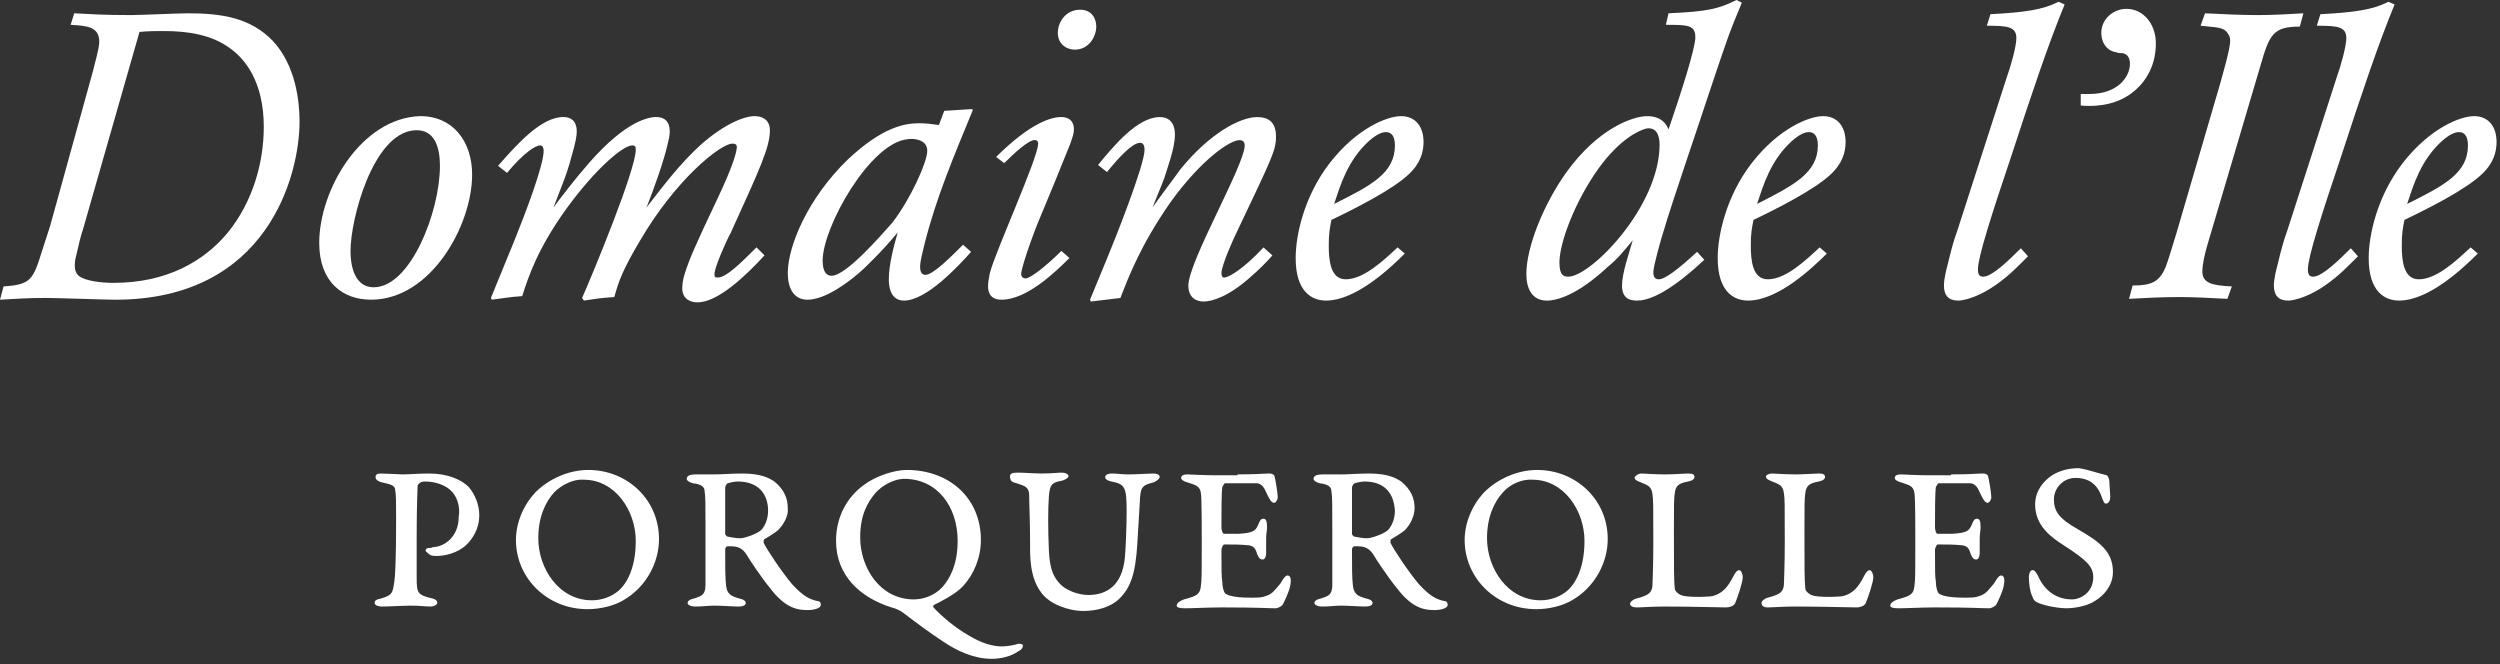 <svg width="301" height="80" viewBox="0 0 301 80" fill="none" xmlns="http://www.w3.org/2000/svg">
<rect x="0" y="0" width="301" height="80" fill="#333333" stroke="none"/>
<path d="M54.475 59.254C53.721 58.4 52.429 57.973 51.137 57.973C50.814 57.973 50.599 58.079 50.491 58.186C50.384 58.293 50.276 58.4 50.276 58.506C50.276 59.04 50.168 60.855 50.168 64.271C50.168 66.834 50.168 69.289 50.168 69.609C50.168 71.424 50.276 71.638 52.106 72.065C52.429 72.172 52.645 72.278 52.645 72.599C52.645 72.812 52.214 73.026 51.891 73.026C51.137 73.026 50.599 72.919 49.522 72.919C48.553 72.919 46.831 73.026 45.97 73.026C45.647 73.026 45.108 72.919 45.108 72.599C45.108 72.278 45.324 72.172 45.862 72.065C47.262 71.638 47.262 71.424 47.477 70.036C47.585 69.396 47.692 67.154 47.692 62.563C47.692 60.535 47.692 59.574 47.585 59.04C47.585 58.4 46.939 58.293 45.97 58.079C45.539 57.973 45.216 57.759 45.216 57.439C45.216 57.118 45.431 57.012 45.862 57.012C46.508 57.012 48.123 57.118 48.446 57.118C49.307 57.118 50.384 57.012 51.676 57.012C53.936 57.012 55.551 57.759 56.413 58.613C57.166 59.467 57.705 60.748 57.705 62.029C57.705 63.738 56.843 64.912 56.197 65.552C55.121 66.62 53.506 66.94 52.537 66.94C52.322 66.94 51.891 66.94 51.676 66.727C51.568 66.62 51.245 66.407 51.245 66.3C51.245 66.086 51.46 65.98 51.568 65.98C51.676 65.98 51.999 65.98 52.106 65.873C53.398 65.873 55.228 64.698 55.228 62.243C55.444 60.962 55.013 59.894 54.475 59.254Z" fill="white"/>
<path d="M79.344 64.91C79.344 67.686 77.837 70.675 75.038 72.276C73.961 72.917 72.346 73.344 70.731 73.344C65.887 73.344 62.119 69.607 62.119 65.016C62.119 62.988 62.98 60.853 64.487 59.252C66.102 57.65 68.471 56.583 70.839 56.583C75.468 56.583 79.344 60.106 79.344 64.91ZM66.748 59.252C65.671 60.426 64.81 62.241 64.81 64.803C64.81 68.433 67.286 72.276 71.27 72.276C72.454 72.276 73.638 71.849 74.499 71.102C75.576 70.141 76.545 68.219 76.545 65.123C76.545 61.493 74.069 57.757 70.301 57.757C69.009 57.65 67.609 58.397 66.748 59.252Z" fill="white"/>
<path d="M93.663 63.844C93.448 64.058 92.263 64.805 92.048 64.912C91.94 64.912 91.94 65.125 91.94 65.339C92.263 66.086 94.201 68.969 95.385 70.357C96.677 71.745 97.431 72.172 98.507 72.385C98.723 72.385 98.831 72.599 98.831 72.812C98.831 73.346 97.646 73.453 97.323 73.453C96.139 73.453 94.632 73.346 92.694 70.784C91.725 69.609 90.218 67.367 89.787 66.62C89.141 65.766 88.495 65.766 87.634 65.766C87.419 65.766 87.311 65.98 87.311 66.193C87.311 68.222 87.311 69.609 87.419 70.463C87.526 71.424 87.849 71.745 89.034 72.065C89.572 72.172 89.787 72.385 89.787 72.599C89.787 72.919 89.356 73.026 88.926 73.026C88.28 73.026 86.88 72.919 86.019 72.919C85.158 72.919 84.727 73.026 83.758 73.026C83.112 73.026 82.789 72.812 82.789 72.599C82.789 72.385 83.005 72.172 83.543 72.065C84.512 71.745 84.942 71.638 84.942 70.357C84.942 69.396 84.942 68.542 84.942 63.951C84.942 60.855 84.942 59.681 84.835 59.147C84.835 58.613 84.404 58.293 83.435 58.186C83.005 58.079 82.682 57.866 82.682 57.652C82.682 57.225 83.22 57.118 83.758 57.118C85.05 57.118 85.696 57.118 86.019 57.118C86.988 57.118 88.065 57.012 89.356 57.012C91.617 57.012 92.586 57.545 93.232 57.973C94.416 58.933 94.847 60.001 94.847 61.175C94.955 62.029 94.416 63.097 93.663 63.844ZM88.818 57.973C88.495 57.973 87.957 58.079 87.634 58.186C87.526 58.186 87.311 58.506 87.311 58.72C87.311 60.108 87.311 62.883 87.311 64.271C87.311 64.378 87.419 64.485 87.526 64.592C88.065 64.698 88.603 64.805 89.141 64.805C89.572 64.805 90.971 64.378 91.617 63.844C92.048 63.417 92.479 62.563 92.479 61.496C92.479 59.574 91.402 57.973 88.818 57.973Z" fill="white"/>
<path d="M118.1 65.016C118.1 67.152 117.239 69.18 115.947 70.568C115.085 71.529 113.148 72.49 112.502 72.81C112.394 72.81 112.286 73.023 112.394 73.13C113.255 74.091 114.978 75.586 116.7 76.547C118.1 77.401 119.5 77.828 120.576 77.828C121.114 77.828 121.976 77.721 122.622 77.507C122.729 77.507 123.16 77.507 123.16 77.721C123.16 78.148 122.729 78.362 122.514 78.468C121.76 79.002 120.576 79.322 119.392 79.322C117.239 79.322 115.193 78.362 113.471 77.187C111.856 76.12 110.564 75.159 108.734 73.771C108.303 73.451 107.765 73.237 107.334 73.13C103.566 71.956 100.659 69.287 100.659 65.123C100.659 62.241 101.951 59.892 103.997 58.397C105.396 57.33 107.657 56.583 109.164 56.583C114.332 56.583 118.1 59.999 118.1 65.016ZM105.396 59.358C104.427 60.533 103.566 62.027 103.566 64.696C103.566 68.326 105.934 72.169 110.026 72.169C111.102 72.169 112.502 71.742 113.471 70.675C114.332 69.714 115.301 68.006 115.301 65.123C115.301 60.96 112.825 57.65 108.841 57.65C108.195 57.65 106.688 57.97 105.396 59.358Z" fill="white"/>
<path d="M122.515 56.905C123.376 56.905 124.56 57.011 125.422 57.011C126.606 57.011 127.36 56.905 127.79 56.905C128.329 56.905 128.652 57.118 128.652 57.332C128.652 57.545 128.221 57.759 127.898 57.866C126.606 58.079 126.391 58.399 126.283 59.787C126.175 61.175 126.175 63.737 126.283 66.193C126.391 68.755 126.929 69.502 127.575 70.25C128.221 70.997 129.728 71.638 131.02 71.638C133.281 71.638 135.111 70.463 135.434 67.154C135.542 66.086 135.649 63.097 135.649 61.602C135.649 58.613 135.434 58.293 133.819 57.972C133.281 57.866 133.066 57.652 133.066 57.439C133.066 57.225 133.281 57.011 133.927 57.011C134.465 57.011 134.896 57.118 135.865 57.118C136.834 57.118 138.341 57.011 138.879 57.011C139.202 57.011 139.633 57.118 139.633 57.439C139.633 57.545 139.417 57.866 138.879 58.079C137.587 58.399 137.372 58.613 137.264 59.894C137.264 60.214 137.049 63.31 136.941 65.339C136.726 69.182 136.08 70.784 134.788 72.065C133.711 73.132 131.989 73.559 130.482 73.559C128.544 73.559 126.391 72.705 125.422 71.424C123.915 69.502 124.022 66.833 124.022 65.232C124.022 62.777 123.915 60.748 123.915 59.681C123.915 58.613 123.376 58.506 122.407 58.186C121.869 58.079 121.654 57.866 121.654 57.652C121.438 57.011 121.869 56.905 122.515 56.905Z" fill="white"/>
<path d="M148.999 57.118C151.367 57.118 152.121 57.012 152.767 57.012C152.982 57.012 153.197 57.012 153.413 57.225C153.52 57.439 153.843 59.36 153.843 59.894C153.843 60.108 153.628 60.535 153.413 60.535C153.09 60.535 152.874 60.215 152.336 59.04C152.013 58.293 151.475 58.186 151.367 58.186C149.86 58.186 147.814 58.186 147.491 58.186C147.384 58.186 147.276 58.506 147.168 58.613C147.061 59.36 147.061 61.709 147.061 63.524C147.061 63.738 147.168 64.271 147.384 64.271C147.599 64.271 148.676 64.271 149.106 64.271C150.829 64.165 151.152 63.951 151.475 63.204C151.69 62.67 151.798 62.456 152.121 62.456C152.444 62.456 152.551 62.777 152.551 63.524C152.551 63.844 152.444 64.271 152.444 64.805C152.444 65.339 152.444 66.086 152.444 66.513C152.444 67.154 152.228 67.367 152.013 67.367C151.798 67.367 151.582 67.261 151.367 66.727C151.152 65.98 150.936 65.766 150.398 65.659C149.322 65.552 148.568 65.552 147.384 65.552C147.276 65.552 147.061 65.98 147.061 66.193C147.061 68.648 147.061 69.503 147.168 70.036C147.168 70.784 147.384 71.317 147.491 71.424C147.707 71.638 148.46 71.958 150.506 71.958C151.582 71.958 151.905 71.958 152.444 71.745C153.197 71.531 153.52 70.997 154.166 70.25C154.597 69.503 154.812 69.289 155.027 69.289C155.458 69.289 155.458 69.93 155.35 70.463C155.243 71.211 154.597 72.492 154.489 72.705C154.381 73.026 153.736 73.239 153.628 73.239C152.551 73.239 151.798 73.132 147.061 73.132C145.446 73.132 143.723 73.239 142.647 73.239C142.001 73.239 141.678 73.132 141.678 72.919C141.678 72.599 142.001 72.385 142.539 72.172C144.154 71.745 144.477 71.531 144.585 70.57C144.692 69.823 144.692 68.969 144.692 65.446C144.692 63.738 144.692 59.788 144.585 59.36C144.477 58.506 143.939 58.4 142.97 58.079C142.539 57.973 142.216 57.759 142.216 57.545C142.216 57.225 142.539 57.118 142.97 57.118C143.4 57.118 144.692 57.225 146.415 57.225H148.999V57.118Z" fill="white"/>
<path d="M169.131 63.844C168.916 64.058 167.732 64.805 167.516 64.912C167.409 64.912 167.409 65.125 167.409 65.339C167.732 66.086 169.669 68.969 170.854 70.357C172.146 71.745 172.899 72.172 173.976 72.385C174.191 72.385 174.299 72.599 174.299 72.812C174.299 73.346 173.115 73.453 172.792 73.453C171.607 73.453 170.1 73.346 168.162 70.784C167.193 69.609 165.686 67.367 165.255 66.62C164.609 65.766 163.963 65.766 163.102 65.766C162.887 65.766 162.779 65.98 162.779 66.193C162.779 68.222 162.779 69.609 162.887 70.463C162.995 71.424 163.318 71.745 164.502 72.065C165.04 72.172 165.255 72.385 165.255 72.599C165.255 72.919 164.825 73.026 164.394 73.026C163.748 73.026 162.349 72.919 161.487 72.919C160.626 72.919 160.195 73.026 159.226 73.026C158.581 73.026 158.258 72.812 158.258 72.599C158.258 72.385 158.473 72.172 159.011 72.065C159.98 71.745 160.411 71.638 160.411 70.357C160.411 69.396 160.411 68.542 160.411 63.951C160.411 60.855 160.411 59.681 160.303 59.147C160.303 58.613 159.872 58.293 158.904 58.186C158.473 58.079 158.15 57.866 158.15 57.652C158.15 57.225 158.688 57.118 159.226 57.118C160.518 57.118 161.164 57.118 161.487 57.118C162.456 57.118 163.533 57.012 164.825 57.012C167.086 57.012 168.055 57.545 168.7 57.973C169.885 58.933 170.315 60.001 170.315 61.175C170.315 62.029 169.885 63.097 169.131 63.844ZM164.286 57.973C163.964 57.973 163.425 58.079 163.102 58.186C162.995 58.186 162.779 58.506 162.779 58.72C162.779 60.108 162.779 62.883 162.779 64.271C162.779 64.378 162.887 64.485 162.995 64.592C163.533 64.698 164.071 64.805 164.609 64.805C165.04 64.805 166.44 64.378 167.086 63.844C167.516 63.417 167.947 62.563 167.947 61.496C167.839 59.574 166.87 57.973 164.286 57.973Z" fill="white"/>
<path d="M193.571 64.91C193.571 67.686 192.063 70.675 189.264 72.276C188.188 72.917 186.573 73.344 184.958 73.344C180.113 73.344 176.345 69.607 176.345 65.016C176.345 62.988 177.206 60.853 178.714 59.252C180.329 57.65 182.697 56.583 185.066 56.583C189.695 56.583 193.571 60.106 193.571 64.91ZM180.975 59.252C179.898 60.426 179.037 62.241 179.037 64.803C179.037 68.433 181.513 72.276 185.496 72.276C186.68 72.276 187.865 71.849 188.726 71.102C189.803 70.141 190.772 68.219 190.772 65.123C190.772 61.493 188.295 57.757 184.527 57.757C183.128 57.65 181.728 58.397 180.975 59.252Z" fill="white"/>
<path d="M197.661 57.012C197.768 57.012 199.383 57.118 200.46 57.118C201.537 57.118 202.721 57.012 203.259 57.012C203.797 57.012 204.013 57.118 204.013 57.439C204.013 57.652 203.797 57.866 203.259 57.973C202.075 58.186 201.752 58.506 201.644 59.36C201.537 60.001 201.537 60.855 201.537 64.271C201.537 68.222 201.537 69.93 201.644 70.891C201.644 71.104 202.075 71.638 202.721 71.745C203.797 71.958 206.058 71.851 206.274 71.745C207.35 71.424 207.996 70.784 208.75 69.289C208.965 68.862 209.18 68.648 209.396 68.648C209.611 68.648 209.826 69.076 209.826 69.503C209.826 70.143 209.18 71.958 208.965 72.492C208.857 72.919 208.319 73.132 207.781 73.132C206.919 73.132 203.69 73.026 200.46 73.026C198.737 73.026 197.768 73.132 197.123 73.132C196.477 73.132 196.261 72.919 196.261 72.705C196.261 72.492 196.584 72.172 197.015 72.065C198.737 71.638 198.845 71.211 198.953 70.57C198.953 70.25 199.06 68.435 199.06 65.339C199.06 60.642 199.06 60.215 198.953 59.467C198.845 58.613 198.414 58.4 197.553 58.079C197.015 57.866 196.8 57.759 196.8 57.439C197.015 57.225 197.23 57.012 197.661 57.012Z" fill="white"/>
<path d="M213.379 57.012C213.487 57.012 215.102 57.118 216.178 57.118C217.255 57.118 218.439 57.012 218.978 57.012C219.516 57.012 219.731 57.118 219.731 57.439C219.731 57.652 219.516 57.866 218.978 57.973C217.793 58.186 217.47 58.506 217.363 59.36C217.255 60.001 217.255 60.855 217.255 64.271C217.255 68.222 217.255 69.93 217.363 70.891C217.363 71.104 217.793 71.638 218.439 71.745C219.516 71.958 221.777 71.851 221.992 71.745C223.069 71.424 223.715 70.784 224.468 69.289C224.683 68.862 224.899 68.648 225.114 68.648C225.329 68.648 225.545 69.076 225.545 69.503C225.545 70.143 224.899 71.958 224.683 72.492C224.576 72.919 224.038 73.132 223.499 73.132C222.638 73.132 219.408 73.026 216.178 73.026C214.456 73.026 213.487 73.132 212.841 73.132C212.195 73.132 212.087 72.812 212.087 72.599C212.087 72.385 212.41 72.065 212.841 71.958C214.564 71.531 214.671 71.104 214.779 70.463C214.779 70.143 214.887 68.328 214.887 65.232C214.887 60.535 214.887 60.108 214.779 59.36C214.671 58.506 214.241 58.293 213.379 57.973C212.841 57.759 212.626 57.652 212.626 57.332C212.626 57.225 212.949 57.012 213.379 57.012Z" fill="white"/>
<path d="M234.911 57.118C237.28 57.118 238.033 57.012 238.679 57.012C238.895 57.012 239.11 57.012 239.325 57.225C239.433 57.439 239.756 59.36 239.756 59.894C239.756 60.108 239.54 60.535 239.325 60.535C239.002 60.535 238.787 60.215 238.249 59.04C237.926 58.293 237.387 58.186 237.28 58.186C235.772 58.186 233.727 58.186 233.404 58.186C233.296 58.186 233.189 58.506 233.081 58.613C232.973 59.36 232.973 61.709 232.973 63.524C232.973 63.738 233.081 64.271 233.296 64.271C233.512 64.271 234.588 64.271 235.019 64.271C236.741 64.165 237.064 63.951 237.387 63.204C237.603 62.67 237.71 62.456 238.033 62.456C238.356 62.456 238.464 62.777 238.464 63.524C238.464 63.844 238.356 64.271 238.356 64.805C238.356 65.339 238.356 66.086 238.356 66.513C238.356 67.154 238.141 67.367 237.926 67.367C237.71 67.367 237.495 67.261 237.28 66.727C237.064 65.98 236.849 65.766 236.311 65.659C235.234 65.552 234.48 65.552 233.296 65.552C233.189 65.552 232.973 65.98 232.973 66.193C232.973 68.648 232.973 69.503 233.081 70.036C233.081 70.784 233.296 71.317 233.404 71.424C233.619 71.638 234.373 71.958 236.418 71.958C237.495 71.958 237.818 71.958 238.356 71.745C239.11 71.531 239.433 70.997 240.079 70.25C240.509 69.503 240.725 69.289 240.94 69.289C241.371 69.289 241.371 69.93 241.263 70.463C241.155 71.211 240.509 72.492 240.402 72.705C240.294 73.026 239.648 73.239 239.54 73.239C238.464 73.239 237.71 73.132 232.973 73.132C231.358 73.132 229.636 73.239 228.559 73.239C227.913 73.239 227.59 73.132 227.59 72.919C227.59 72.599 227.913 72.385 228.452 72.172C230.066 71.745 230.389 71.531 230.497 70.57C230.605 69.823 230.605 68.969 230.605 65.446C230.605 63.738 230.605 59.788 230.497 59.36C230.389 58.506 229.851 58.4 228.882 58.079C228.452 57.973 228.129 57.759 228.129 57.545C228.129 57.225 228.452 57.118 228.882 57.118C229.313 57.118 230.605 57.225 232.327 57.225H234.911V57.118Z" fill="white"/>
<path d="M253.643 57.222C253.751 57.222 253.966 57.649 253.966 57.97C253.966 58.29 254.074 59.464 254.074 59.785C254.074 60.318 253.859 60.639 253.536 60.639C253.32 60.639 253.213 60.212 253.105 59.998C252.567 58.29 251.49 57.542 249.875 57.542C248.368 57.542 247.291 58.824 247.291 60.105C247.291 61.599 247.937 62.453 250.198 63.735C252.782 65.229 254.397 66.404 254.397 68.859C254.397 70.567 253.213 71.742 252.351 72.275C251.49 72.916 249.875 73.236 248.799 73.236C247.614 73.236 245.569 72.809 245.03 72.382C244.923 72.275 244.815 72.169 244.708 71.848C244.385 71.208 244.277 70.14 244.277 69.5C244.277 68.966 244.492 68.645 244.708 68.645C245.03 68.645 245.138 68.966 245.353 69.286C246.322 71.528 248.045 72.169 249.444 72.169C250.521 72.169 252.028 71.314 252.028 69.5C252.028 68.219 251.275 67.471 248.476 65.656C246.968 64.695 245.03 63.307 245.03 60.745C245.03 59.037 246.107 57.863 247.076 57.222C247.937 56.688 249.014 56.368 250.306 56.368C251.598 56.582 252.674 57.009 253.643 57.222Z" fill="white"/>
<path d="M8.936 1.602C11.089 1.709 12.381 1.816 15.826 1.816C16.795 1.816 21.532 1.602 22.608 1.602C26.699 1.602 30.145 2.136 32.836 4.912C35.635 7.901 36.066 12.278 36.066 14.627C36.066 21.139 32.19 36.085 13.888 36.085C12.704 36.085 6.89 35.872 5.491 35.872C3.23 35.872 1.938 35.979 0 36.085L0.431 34.484C3.66 34.27 3.983 33.737 5.06 30.214L6.029 27.224L11.197 8.541C11.412 7.581 11.95 5.872 11.95 5.018C11.95 3.203 10.443 3.097 8.505 2.99L8.936 1.602ZM10.012 27.545C9.689 28.506 9.474 29.466 9.259 30.427C9.043 31.174 8.72 32.562 9.474 33.203C10.228 33.843 12.273 34.057 13.673 34.057C20.025 34.057 24.546 31.495 27.453 27.972C30.468 24.235 31.759 19.538 31.759 15.267C31.759 9.716 29.391 7.047 27.776 5.872C25.515 4.164 22.608 3.737 19.702 3.737C18.733 3.737 17.979 3.737 16.795 3.844L10.012 27.545Z" fill="white"/>
<path d="M56.845 21.029C56.845 27.114 51.892 36.082 44.679 36.082C41.234 36.082 38.435 33.947 38.435 29.25C38.435 22.844 43.495 14.196 50.6 13.983C54.584 13.983 56.845 17.079 56.845 21.029ZM42.203 30.21C42.203 30.851 42.203 34.587 45.002 34.587C49.416 34.587 52.969 25.513 52.969 19.961C52.969 17.72 52.323 15.477 49.847 15.691C44.895 16.118 42.203 26.367 42.203 30.21Z" fill="white"/>
<path d="M59.967 19.961C62.228 17.399 65.134 14.09 67.826 14.09C68.795 14.09 69.441 14.623 69.441 15.798C69.441 16.332 69.333 17.079 68.795 18.894C68.257 21.029 67.395 22.951 66.642 24.979C67.072 24.339 69.764 20.922 70.087 20.602C74.824 14.837 77.838 14.09 79.022 14.09C80.099 14.09 80.637 14.73 80.637 15.798C80.637 16.332 80.53 16.759 80.422 17.186C79.991 19.214 78.699 22.844 77.838 24.979C79.991 22.203 81.929 19.641 84.405 17.399C87.204 14.944 89.573 13.983 90.865 13.983C91.618 13.983 92.695 14.303 92.695 15.691C92.695 17.72 91.511 20.282 87.958 28.075C87.42 29.036 86.02 32.239 86.02 32.986C86.02 33.413 86.128 33.413 86.451 33.413C87.527 33.413 89.681 31.171 91.08 29.783L92.049 30.744C89.788 33.2 86.451 36.402 83.975 36.402C83.221 36.402 82.144 36.082 82.144 34.694C82.144 33.947 82.36 33.2 82.468 32.879C83.006 31.171 83.759 29.463 86.236 24.232C88.496 19.534 88.712 18.04 88.712 17.72C88.712 17.293 88.389 17.293 88.173 17.293C86.774 17.293 81.391 21.563 77.085 28.929C74.931 32.559 74.501 33.84 73.962 35.762C72.347 35.869 71.702 35.975 70.302 36.189L70.087 35.869C71.594 32.452 76.546 20.389 76.546 18.04C76.546 17.613 76.439 17.506 76.116 17.506C75.039 17.506 71.702 20.282 68.149 25.193C64.704 29.997 63.627 33.306 62.873 35.655C61.259 35.762 60.936 35.869 59.213 36.082L59.105 35.869L61.905 29.036C63.197 25.833 65.457 19.961 65.457 18.146C65.457 17.826 65.35 17.506 65.027 17.506C64.488 17.506 63.089 18.36 61.043 20.816L59.967 19.961Z" fill="white"/>
<path d="M117.025 13.132L117.133 13.239C114.765 19.004 112.719 23.808 111.319 29.359C111.104 30.32 110.781 31.388 110.781 32.135C110.781 32.562 110.889 33.096 111.427 33.096C112.396 33.096 114.872 30.534 115.949 29.466L116.918 30.32C115.411 32.028 111.535 36.192 108.843 36.192C107.013 36.192 107.013 34.057 107.013 33.63C107.013 31.815 107.659 29.466 108.09 27.971C106.26 30.213 104.429 31.922 103.999 32.349C102.276 33.95 99.369 36.085 97.216 36.085C95.494 36.085 94.848 34.59 94.848 32.882C94.848 29.68 97.216 23.915 102.061 19.217C106.26 15.267 108.951 14.84 110.674 14.84C111.535 14.84 112.288 14.947 113.042 15.053L113.688 13.345L117.025 13.132ZM99.046 31.388C99.046 32.669 99.477 33.203 100.123 33.203C101.845 33.203 105.937 28.505 107.444 26.797C109.597 24.021 111.642 19.537 111.642 18.149C111.642 16.655 109.705 16.655 109.274 16.762C104.752 17.189 99.046 27.331 99.046 31.388Z" fill="white"/>
<path d="M119.932 18.895C124.131 14.731 126.607 14.091 127.791 14.091C128.007 14.091 129.299 14.091 129.299 15.585C129.299 16.119 129.083 16.653 128.868 17.294C128.33 18.681 125.531 25.514 124.885 27.009C123.593 30.318 122.947 32.56 122.947 32.987C122.947 33.307 123.162 33.521 123.485 33.521C124.023 33.521 125.854 32.133 127.791 30.211L128.76 31.066C126.93 32.88 123.593 36.083 120.578 36.083C118.963 36.083 118.963 34.802 118.963 34.482C118.963 33.948 119.071 33.414 119.179 32.88C119.825 30.318 124.992 19.002 124.992 17.294C124.992 16.866 124.669 16.866 124.562 16.866C123.808 16.866 122.085 18.468 120.901 19.642L119.932 18.895ZM131.99 3.201C131.99 4.376 131.129 5.977 129.406 5.977C128.437 5.977 127.361 5.336 127.361 3.949C127.361 2.774 128.222 1.173 130.052 1.173C131.452 1.173 131.99 2.24 131.99 3.201Z" fill="white"/>
<path d="M132.206 19.862C134.036 17.62 136.943 14.097 139.634 14.097C140.818 14.097 141.464 14.845 141.464 16.232C141.464 17.834 140.495 20.396 140.173 21.464C139.742 22.638 139.204 23.812 138.773 24.987C139.311 24.133 141.68 21.037 142.11 20.396C145.663 16.019 149.324 14.097 151.369 14.097C152.769 14.097 153.63 14.738 153.63 16.446C153.63 18.154 153.092 19.115 148.893 27.976C148.57 28.616 147.063 31.926 147.063 32.887C147.063 32.994 147.063 33.421 147.386 33.421C147.924 33.421 149.754 32.353 152.123 29.791L153.199 30.752C152.446 31.606 151.477 32.567 150.723 33.207C148.032 35.663 145.986 36.303 144.91 36.303C143.941 36.303 143.079 35.769 143.079 34.382C143.079 31.499 149.862 19.862 149.862 17.514C149.862 17.086 149.647 16.873 149.216 16.873C148.139 16.873 144.694 19.115 140.926 24.346C137.373 29.471 135.974 33.1 134.897 35.876L131.344 36.303L131.237 36.09C131.883 34.488 132.529 32.994 133.175 31.392C134.251 28.83 137.804 19.862 137.804 18.047C137.804 17.62 137.696 17.193 137.266 17.193C136.297 17.193 134.574 19.115 133.282 20.716L132.206 19.862Z" fill="white"/>
<path d="M169.133 30.531C167.518 32.132 163.319 36.189 159.659 36.189C157.936 36.189 155.999 35.121 155.999 31.064C155.999 28.395 156.967 23.698 160.09 19.641C163.319 15.477 166.98 13.983 168.702 13.983C170.425 13.983 171.394 15.264 171.394 17.079C171.394 18.253 171.071 19.641 169.564 21.029C167.626 22.844 163.212 25.086 160.305 26.474C160.09 27.541 159.982 28.182 159.982 29.57C159.982 31.385 160.197 33.627 162.027 33.627C164.181 33.627 166.549 31.385 168.272 29.783L169.133 30.531ZM167.949 17.506C167.949 16.545 167.626 15.905 166.872 15.905C166.334 15.905 165.688 16.225 164.827 16.972C162.243 19.321 161.381 22.31 160.628 24.552C165.15 22.31 167.949 20.816 167.949 17.506Z" fill="white"/>
<path d="M200.891 1.601C205.628 1.388 206.92 1.068 209.073 0L209.719 0.32C208.104 4.164 207.889 4.911 205.735 11.316C204.982 13.665 201.106 24.982 200.352 27.651C200.029 28.612 199.061 32.028 199.061 32.775C199.061 33.202 199.168 33.629 199.706 33.629C200.783 33.629 203.367 31.174 204.336 30.32L205.197 31.28C203.367 32.989 199.707 36.191 197.123 36.191C196.261 36.191 195.292 35.978 195.292 34.377C195.292 32.882 196.154 30.427 196.584 28.932C195.508 30.213 194.862 31.067 193.57 32.135C190.017 35.444 187.541 36.191 186.249 36.191C184.419 36.191 183.773 34.697 183.773 32.989C183.773 29.679 185.926 24.448 188.618 20.711C192.386 15.48 196.584 13.986 198.307 13.986C200.137 13.986 200.675 15.053 200.891 15.587C202.506 10.889 204.121 5.765 204.121 4.484C204.121 2.989 203.152 2.989 200.568 2.989L200.891 1.601ZM192.386 20.391C189.587 24.341 187.756 29.252 187.756 31.601C187.756 33.202 188.295 33.309 188.833 33.309C191.524 33.309 199.814 24.875 199.814 17.402C199.814 16.227 199.384 15.267 198.199 15.48C197.338 15.694 194.969 16.761 192.386 20.391Z" fill="white"/>
<path d="M219.947 30.531C218.332 32.132 214.133 36.189 210.473 36.189C208.75 36.189 206.812 35.121 206.812 31.064C206.812 28.395 207.781 23.698 210.904 19.641C214.133 15.477 217.794 13.983 219.516 13.983C221.239 13.983 222.208 15.264 222.208 17.079C222.208 18.253 221.885 19.641 220.378 21.029C218.44 22.844 214.026 25.086 211.119 26.474C210.904 27.541 210.796 28.182 210.796 29.57C210.796 31.385 211.011 33.627 212.841 33.627C214.995 33.627 217.363 31.385 219.086 29.783L219.947 30.531ZM218.87 17.506C218.87 16.545 218.547 15.905 217.794 15.905C217.255 15.905 216.609 16.225 215.748 16.972C213.164 19.321 212.303 22.31 211.549 24.552C215.964 22.31 218.87 20.816 218.87 17.506Z" fill="white"/>
<path d="M248.584 0.535C246.646 5.232 244.709 10.997 242.125 18.897C239.756 25.943 238.141 30.961 238.141 32.456C238.141 33.203 238.464 33.31 238.787 33.31C239.864 33.31 241.909 31.281 243.309 29.893L244.17 30.854C242.986 32.029 241.909 33.203 240.187 34.377C237.711 36.086 235.988 36.192 235.773 36.192C234.589 36.192 234.05 35.552 234.05 34.377C234.05 33.523 234.373 32.349 234.481 31.922C234.912 30.107 235.235 28.933 235.665 27.758L241.586 9.396C242.125 7.901 242.771 5.552 242.771 4.591C242.771 3.204 241.694 3.097 239.218 3.097L239.649 1.709C243.74 1.495 246 1.175 247.831 0.214L248.584 0.535Z" fill="white"/>
<path d="M250.522 11.315C250.845 11.315 251.276 11.315 251.599 11.315C254.936 11.315 256.444 9.286 256.444 7.685C256.444 6.938 256.121 6.511 255.582 6.404C255.259 6.404 255.044 6.404 254.829 6.297C253.86 6.19 252.999 5.336 252.999 3.948C252.999 2.24 254.506 1.066 256.013 1.066C258.059 1.066 259.566 2.881 259.566 5.23C259.566 8.326 257.951 10.247 256.659 11.208C254.398 12.916 251.599 12.809 250.522 12.703V11.315Z" fill="white"/>
<path d="M265.486 1.602C267.747 1.709 269.793 1.816 271.838 1.816C273.669 1.816 275.499 1.709 277.329 1.602L276.898 3.203C273.669 3.203 273.238 4.164 272.161 7.901L265.809 29.36C265.486 30.427 265.163 31.815 265.163 32.669C265.163 34.057 266.24 34.377 268.716 34.484L268.178 35.979C266.025 35.872 264.195 35.765 262.364 35.765C260.319 35.765 258.273 35.872 256.335 35.979L256.766 34.377C259.027 34.377 259.996 33.95 260.749 32.135C261.072 31.281 261.288 30.534 262.041 28.078L267.317 10.036C268.716 5.018 268.716 4.698 268.178 3.951C267.64 3.203 266.671 3.31 264.948 3.097L265.486 1.602Z" fill="white"/>
<path d="M288.31 0.535C286.372 5.232 284.435 10.997 281.851 18.897C279.482 25.943 277.867 30.961 277.867 32.456C277.867 33.203 278.19 33.31 278.513 33.31C279.59 33.31 281.635 31.281 283.035 29.893L283.896 30.854C282.712 32.029 281.635 33.203 279.913 34.377C277.437 36.086 275.714 36.192 275.499 36.192C274.315 36.192 273.776 35.552 273.776 34.377C273.776 33.523 274.099 32.349 274.207 31.922C274.638 30.107 274.961 28.933 275.391 27.758L281.312 9.396C281.851 7.901 282.497 5.552 282.497 4.591C282.497 3.204 281.42 3.097 278.944 3.097L279.375 1.709C283.466 1.495 285.727 1.175 287.557 0.214L288.31 0.535Z" fill="white"/>
<path d="M298.324 30.531C296.709 32.132 292.511 36.189 288.85 36.189C287.128 36.189 285.19 35.121 285.19 31.064C285.19 28.395 286.159 23.698 289.281 19.641C292.511 15.477 296.171 13.983 297.894 13.983C299.616 13.983 300.585 15.264 300.585 17.079C300.585 18.253 300.262 19.641 298.755 21.029C296.817 22.844 292.403 25.086 289.496 26.474C289.281 27.541 289.173 28.182 289.173 29.57C289.173 31.385 289.389 33.627 291.219 33.627C293.372 33.627 295.741 31.385 297.463 29.783L298.324 30.531ZM297.14 17.506C297.14 16.545 296.817 15.905 296.064 15.905C295.525 15.905 294.879 16.225 294.018 16.972C291.434 19.321 290.573 22.31 289.819 24.552C294.341 22.31 297.14 20.816 297.14 17.506Z" fill="white"/>
</svg>
